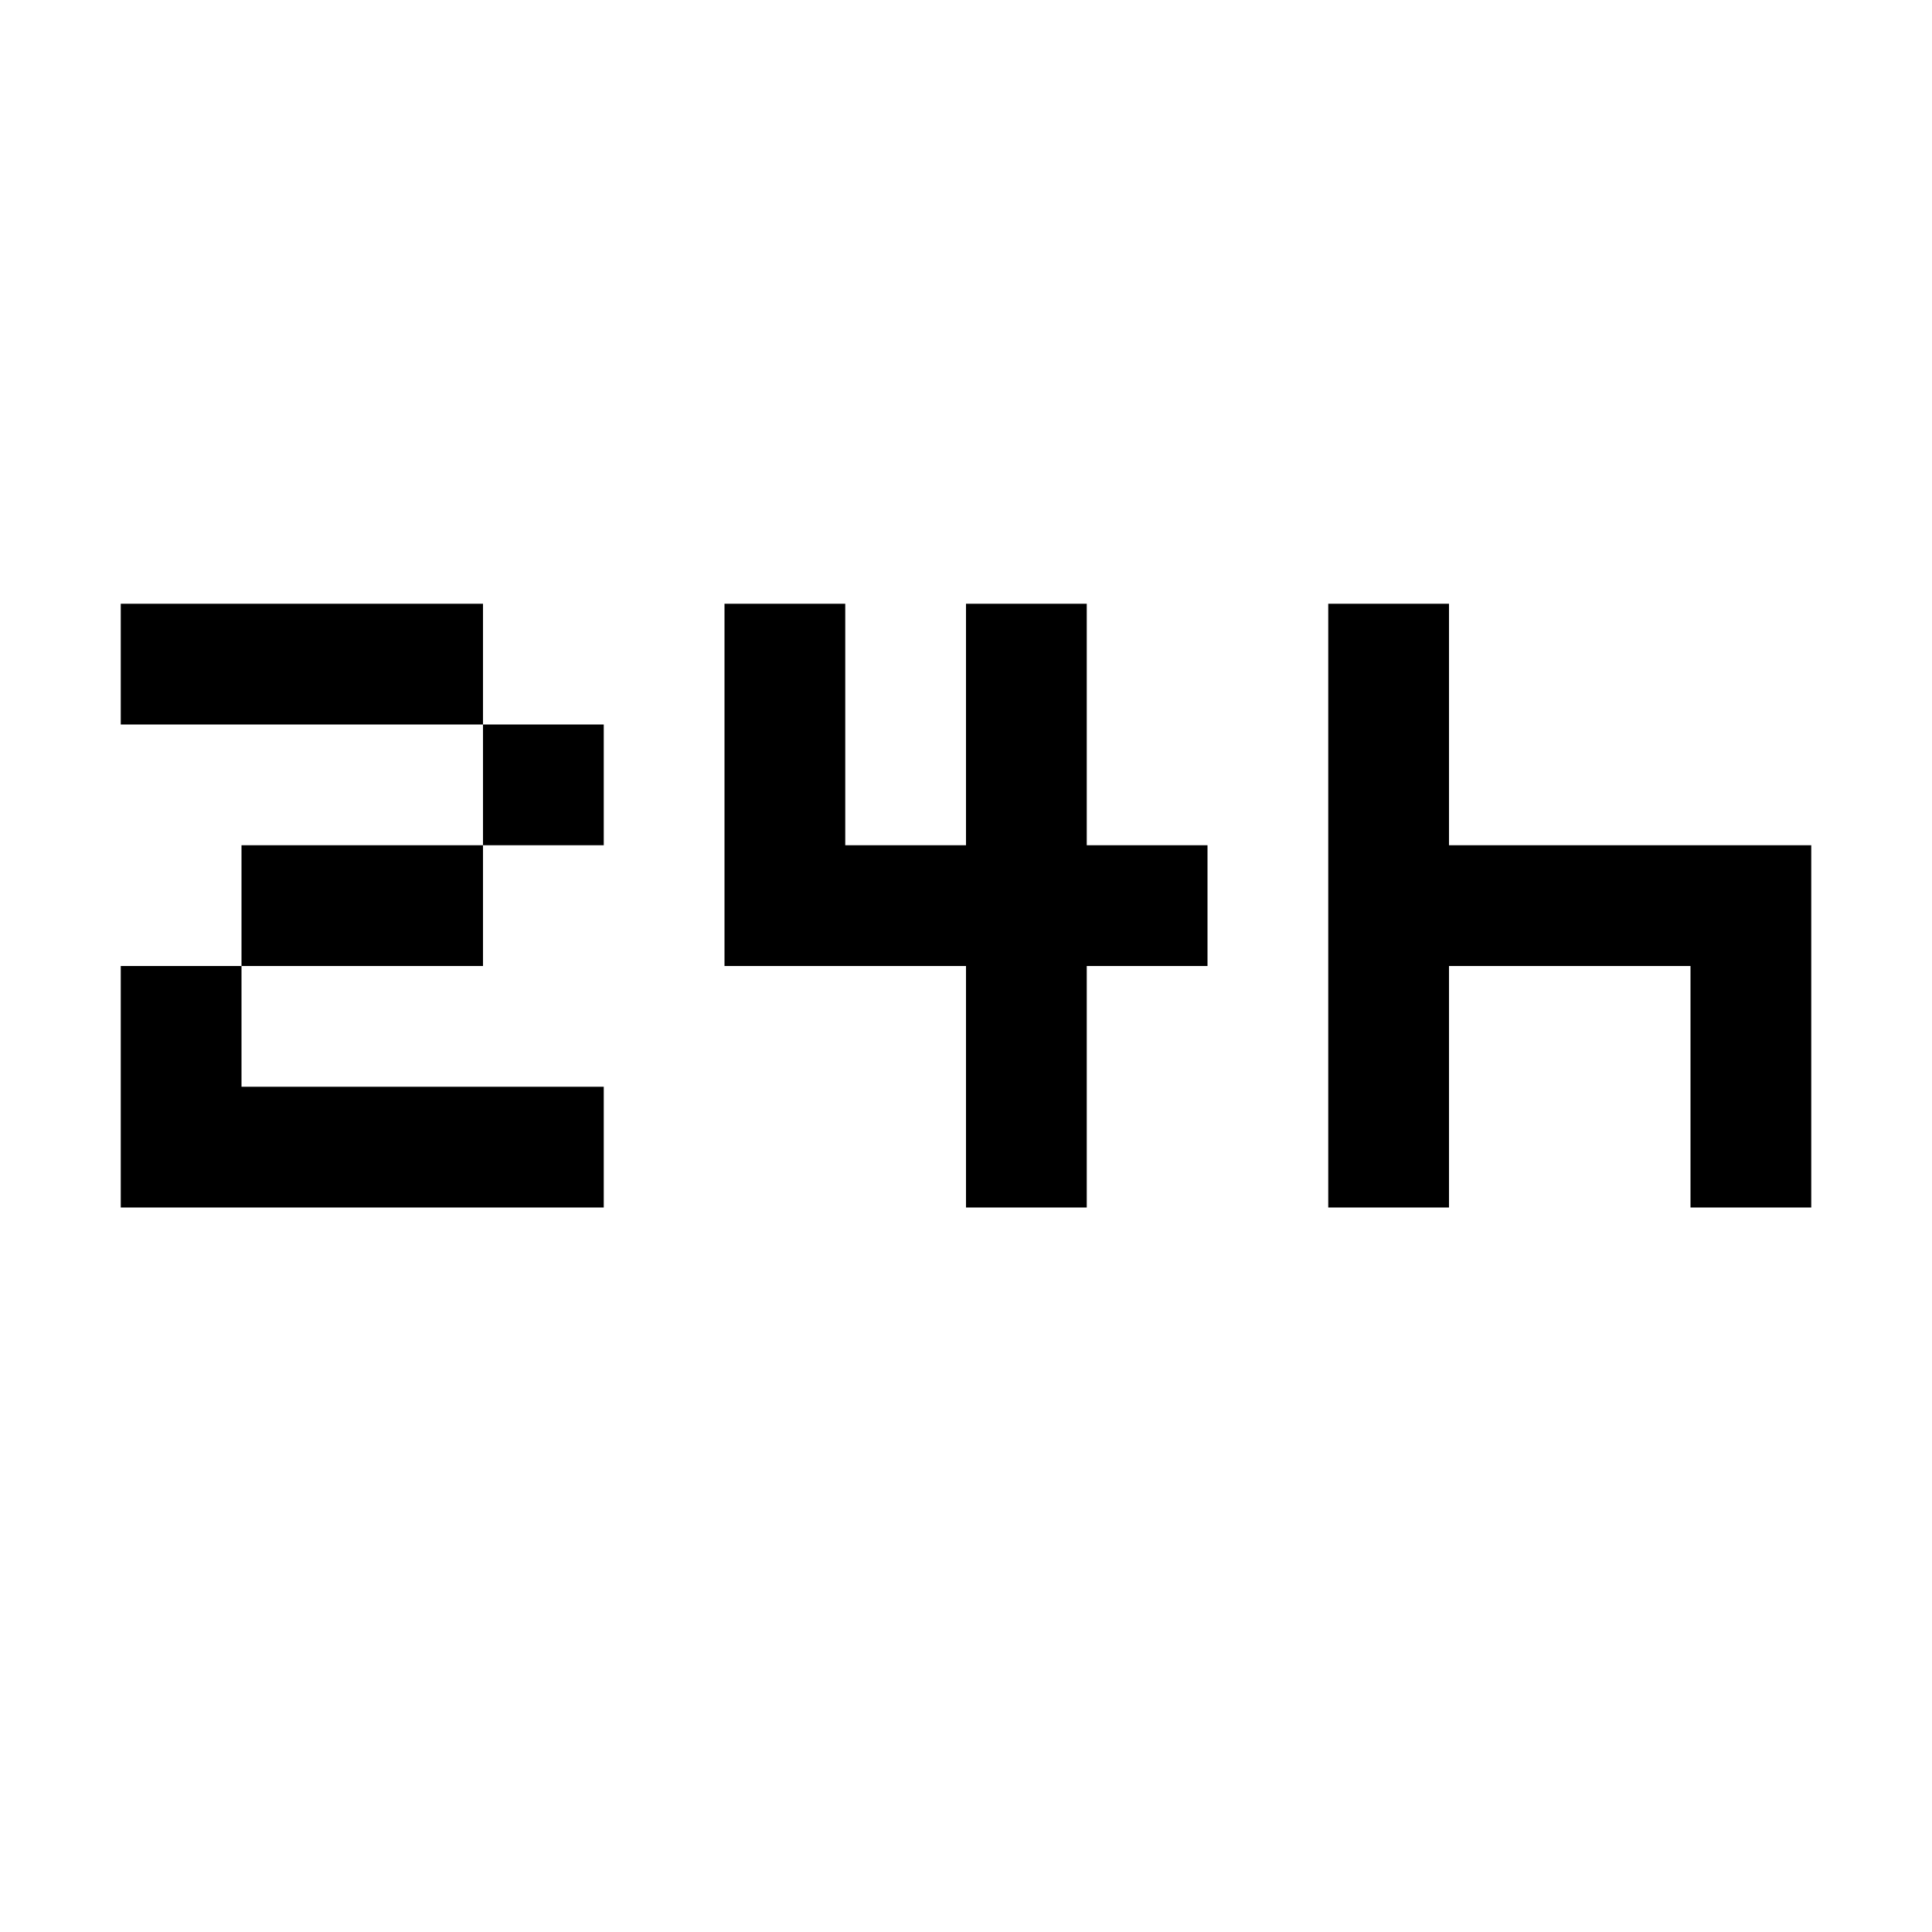 <?xml version="1.0" encoding="utf-8"?>
<svg xmlns="http://www.w3.org/2000/svg" width="32" height="32" viewBox="0 0 32 32">
  <path d="M8 12v-2H2v2h6zm0 4v-2H4v2h4zm2 4v-2H4v-2H2v4h8zm-2-8v2h2v-2H8zm10 8v-4h2v-2h-2v-4h-2v4h-2v-4h-2v6h4v4h2zm6 0v-4h4v4h2v-6h-6v-4h-2v10h2z"/>
</svg>